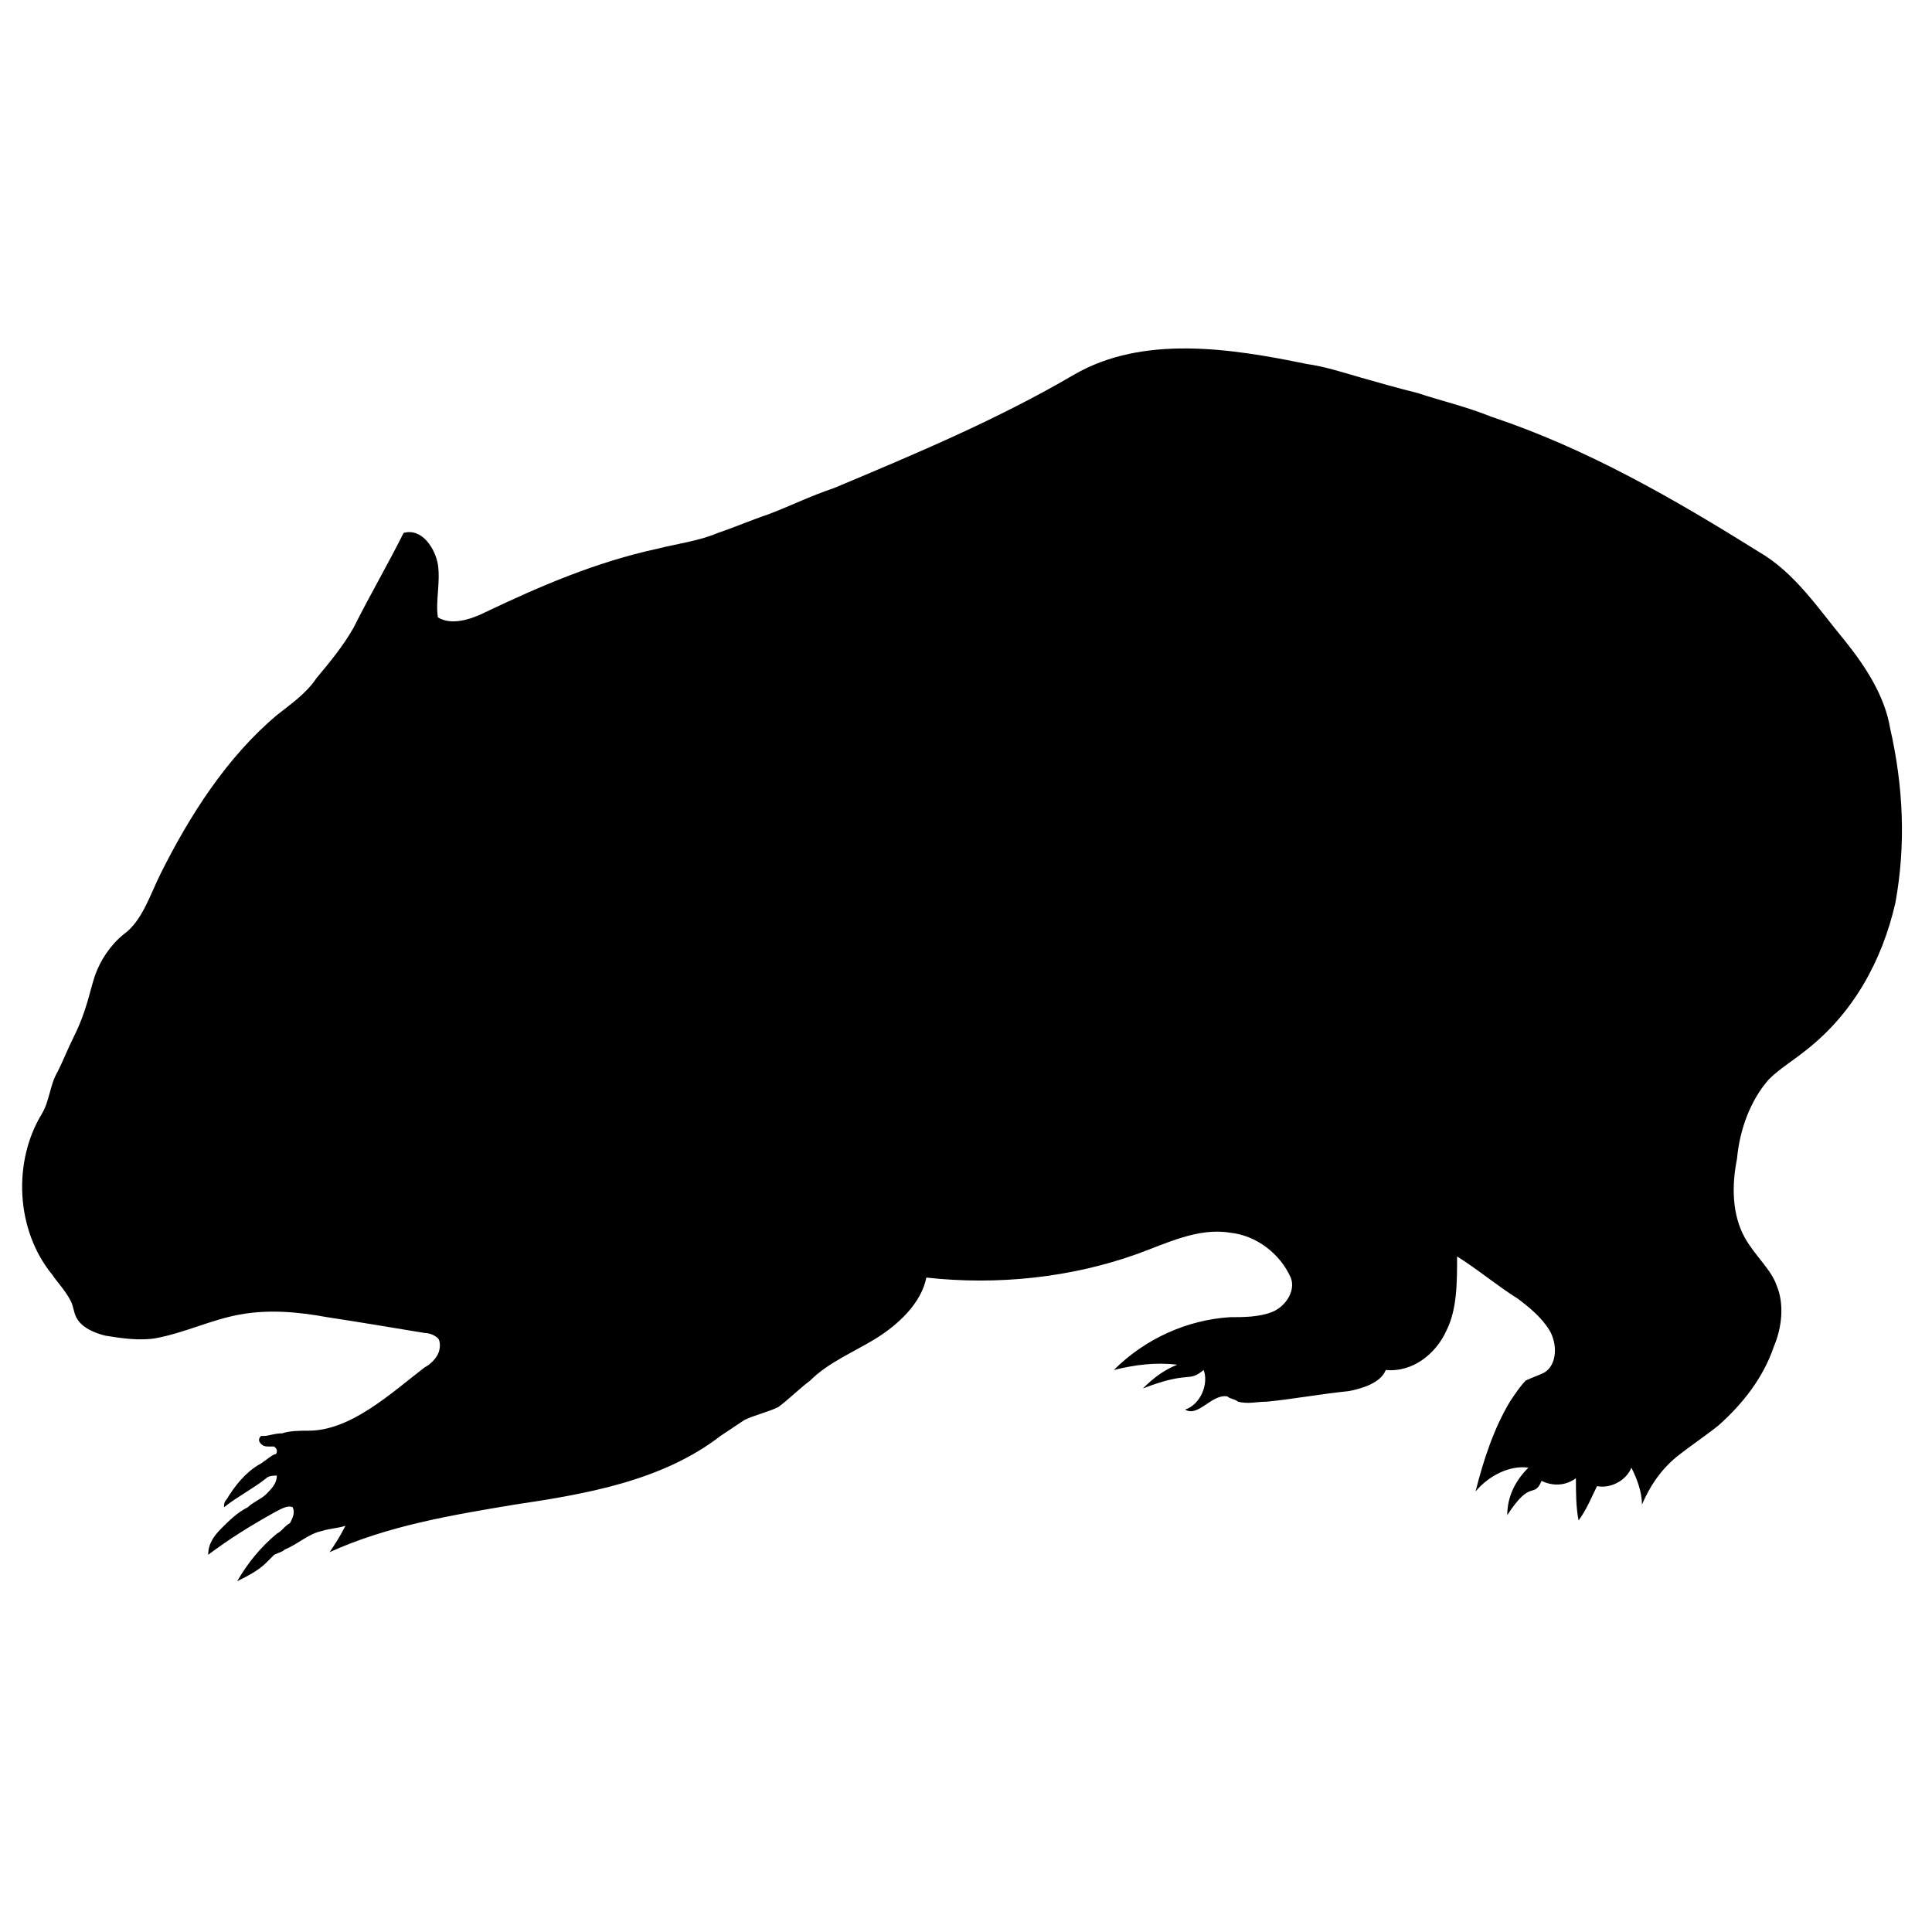 <?xml version="1.0" encoding="UTF-8"?>
<!-- Uploaded to: ICON Repo, www.svgrepo.com, Generator: ICON Repo Mixer Tools -->
<svg fill="#000000" width="800px" height="800px" version="1.1" viewBox="144 144 512 512" xmlns="http://www.w3.org/2000/svg">
 <path d="m644.91 337.02c3.5 15.395 4.199 30.789 1.398 46.184-3.5 15.395-11.195 29.391-23.789 39.184-3.5 2.801-6.996 4.898-9.797 7.695-4.898 5.598-7.695 13.297-8.398 20.992-1.398 6.996-1.398 14.695 2.098 20.992 2.801 4.898 6.996 8.398 8.398 12.594 2.098 4.898 1.398 11.195-0.699 16.094-2.801 8.398-8.398 15.395-14.695 20.992-3.5 2.801-7.695 5.598-11.195 8.398-4.199 3.5-6.996 7.695-9.098 12.594 0-3.5-1.398-6.996-2.801-9.797-1.398 3.5-5.598 5.598-9.098 4.898-1.398 2.801-2.801 6.297-4.898 9.098-0.699-3.5-0.699-7.695-0.699-11.195-2.801 2.098-6.297 2.098-9.098 0.699-2.098 4.898-2.801-0.699-9.098 9.098 0-4.898 2.098-9.098 5.598-12.594-4.898-0.699-10.496 2.098-13.996 6.297 2.098-8.398 4.898-16.793 9.098-23.789 1.398-2.098 2.801-4.199 4.199-5.598 1.398-0.699 3.5-1.398 4.898-2.098 3.5-2.098 3.5-7.695 1.398-11.195-2.098-3.5-5.598-6.297-8.398-8.398-5.598-3.5-10.496-7.695-16.094-11.195 0 6.996 0 13.996-2.801 19.594-2.801 6.297-9.098 11.195-16.094 10.496-1.398 3.5-6.297 4.898-9.797 5.598-6.996 0.699-14.695 2.098-21.691 2.801-2.801 0-4.898 0.699-7.695 0-0.699-0.699-2.098-0.699-2.801-1.398-4.199-0.699-7.695 5.598-11.195 3.5 4.199-1.398 6.297-6.996 4.898-10.496-4.199 3.5-3.5 0-16.094 4.898 2.801-2.801 5.598-4.898 9.098-6.297-5.598-0.699-11.195 0-16.793 1.398 8.398-8.398 19.594-13.297 30.789-13.996 3.5 0 7.695 0 11.195-1.398s6.297-5.598 4.898-9.098c-2.801-6.297-9.098-11.195-16.094-11.895-8.398-1.398-16.793 2.801-24.492 5.598-17.492 6.297-37.086 8.398-55.98 6.297-1.398 6.996-7.695 12.594-13.297 16.094-5.598 3.5-12.594 6.297-17.492 11.195-2.801 2.098-5.598 4.898-8.398 6.996-2.801 1.398-6.297 2.098-9.098 3.5-2.098 1.398-4.199 2.801-6.297 4.199-15.395 11.895-35.688 15.395-54.578 18.191-16.793 2.801-33.586 5.598-48.98 12.594 1.398-2.098 2.801-4.199 4.199-6.996-2.098 0.699-4.199 0.699-6.297 1.398-3.5 0.699-6.297 3.5-9.797 4.898-0.699 0.699-1.398 0.699-2.801 1.398-0.699 0.699-1.398 1.398-2.098 2.098-2.098 2.098-4.898 3.5-7.695 4.898 2.801-4.898 6.297-9.098 10.496-12.594 1.398-0.699 2.098-2.098 3.5-2.801 0.699-1.398 1.398-2.801 0.699-4.199-1.398-0.699-3.5 0.699-4.898 1.398-6.297 3.5-11.895 6.996-17.492 11.195 0-2.801 1.398-4.898 3.5-6.996 2.098-2.098 4.199-4.199 6.996-5.598 1.398-1.398 3.5-2.098 4.898-3.5 1.398-1.398 2.801-2.801 2.801-4.898-0.699 0-2.098 0-2.801 0.699-3.5 2.801-7.695 4.898-11.195 7.695 0-0.699 0-1.398 0.699-2.098 2.098-3.5 4.898-6.996 8.398-9.098 1.398-0.699 2.801-2.098 4.199-2.801 0.699 0 0.699-0.699 0.699-0.699 0-0.699 0-0.699-0.699-1.398h-1.398c-0.699 0-1.398 0-2.098-0.699-0.699-0.699-0.699-1.398 0-2.098h0.699c1.398 0 2.801-0.699 4.898-0.699 2.098-0.699 4.898-0.699 6.996-0.699 11.195 0 21.691-9.797 30.789-16.793 1.398-0.699 2.801-2.098 3.5-3.5 0.699-1.398 0.699-3.5 0-4.199-0.699-0.699-2.098-1.398-3.5-1.398-8.398-1.398-16.793-2.801-25.891-4.199-7.695-1.398-15.395-2.098-23.09-0.699-7.695 1.398-14.695 4.898-22.391 6.297-4.199 0.699-9.098 0-13.297-0.699-2.801-0.699-6.297-2.098-7.695-4.898-0.699-1.398-0.699-2.801-1.398-4.199-1.398-2.801-3.5-4.898-4.898-6.996-9.797-11.895-10.496-30.09-2.801-42.684 2.098-3.5 2.098-7.695 4.199-11.195 1.398-2.801 2.801-6.297 4.199-9.098 3.5-6.996 4.199-11.895 5.598-16.094 1.398-4.199 4.199-8.398 7.695-11.195 4.898-3.5 6.996-10.496 9.797-16.094 7.695-15.395 17.492-30.789 30.789-41.984 3.5-2.801 7.695-5.598 10.496-9.797 3.5-4.199 6.996-8.398 9.797-13.297 4.199-8.398 9.098-16.793 13.297-25.191 4.898-1.398 8.398 4.199 9.098 8.398 0.699 4.898-0.699 9.797 0 13.996 3.5 2.098 8.398 0.699 12.594-1.398 14.695-6.996 29.391-13.297 45.484-16.793 5.598-1.398 11.195-2.098 16.094-4.199 4.199-1.398 9.098-3.5 13.297-4.898 5.598-2.098 11.195-4.898 17.492-6.996 21.691-9.098 43.383-18.191 63.676-30.09 18.191-10.496 41.285-6.996 61.578-2.801 4.898 0.699 9.098 2.098 13.996 3.5 4.898 1.398 9.797 2.801 15.395 4.199 6.297 2.098 12.594 3.5 19.594 6.297 25.191 8.398 48.281 21.691 70.672 35.688 9.797 5.598 16.094 15.395 23.09 23.789 5.594 7 10.492 14.695 11.891 23.094z"/>
</svg>